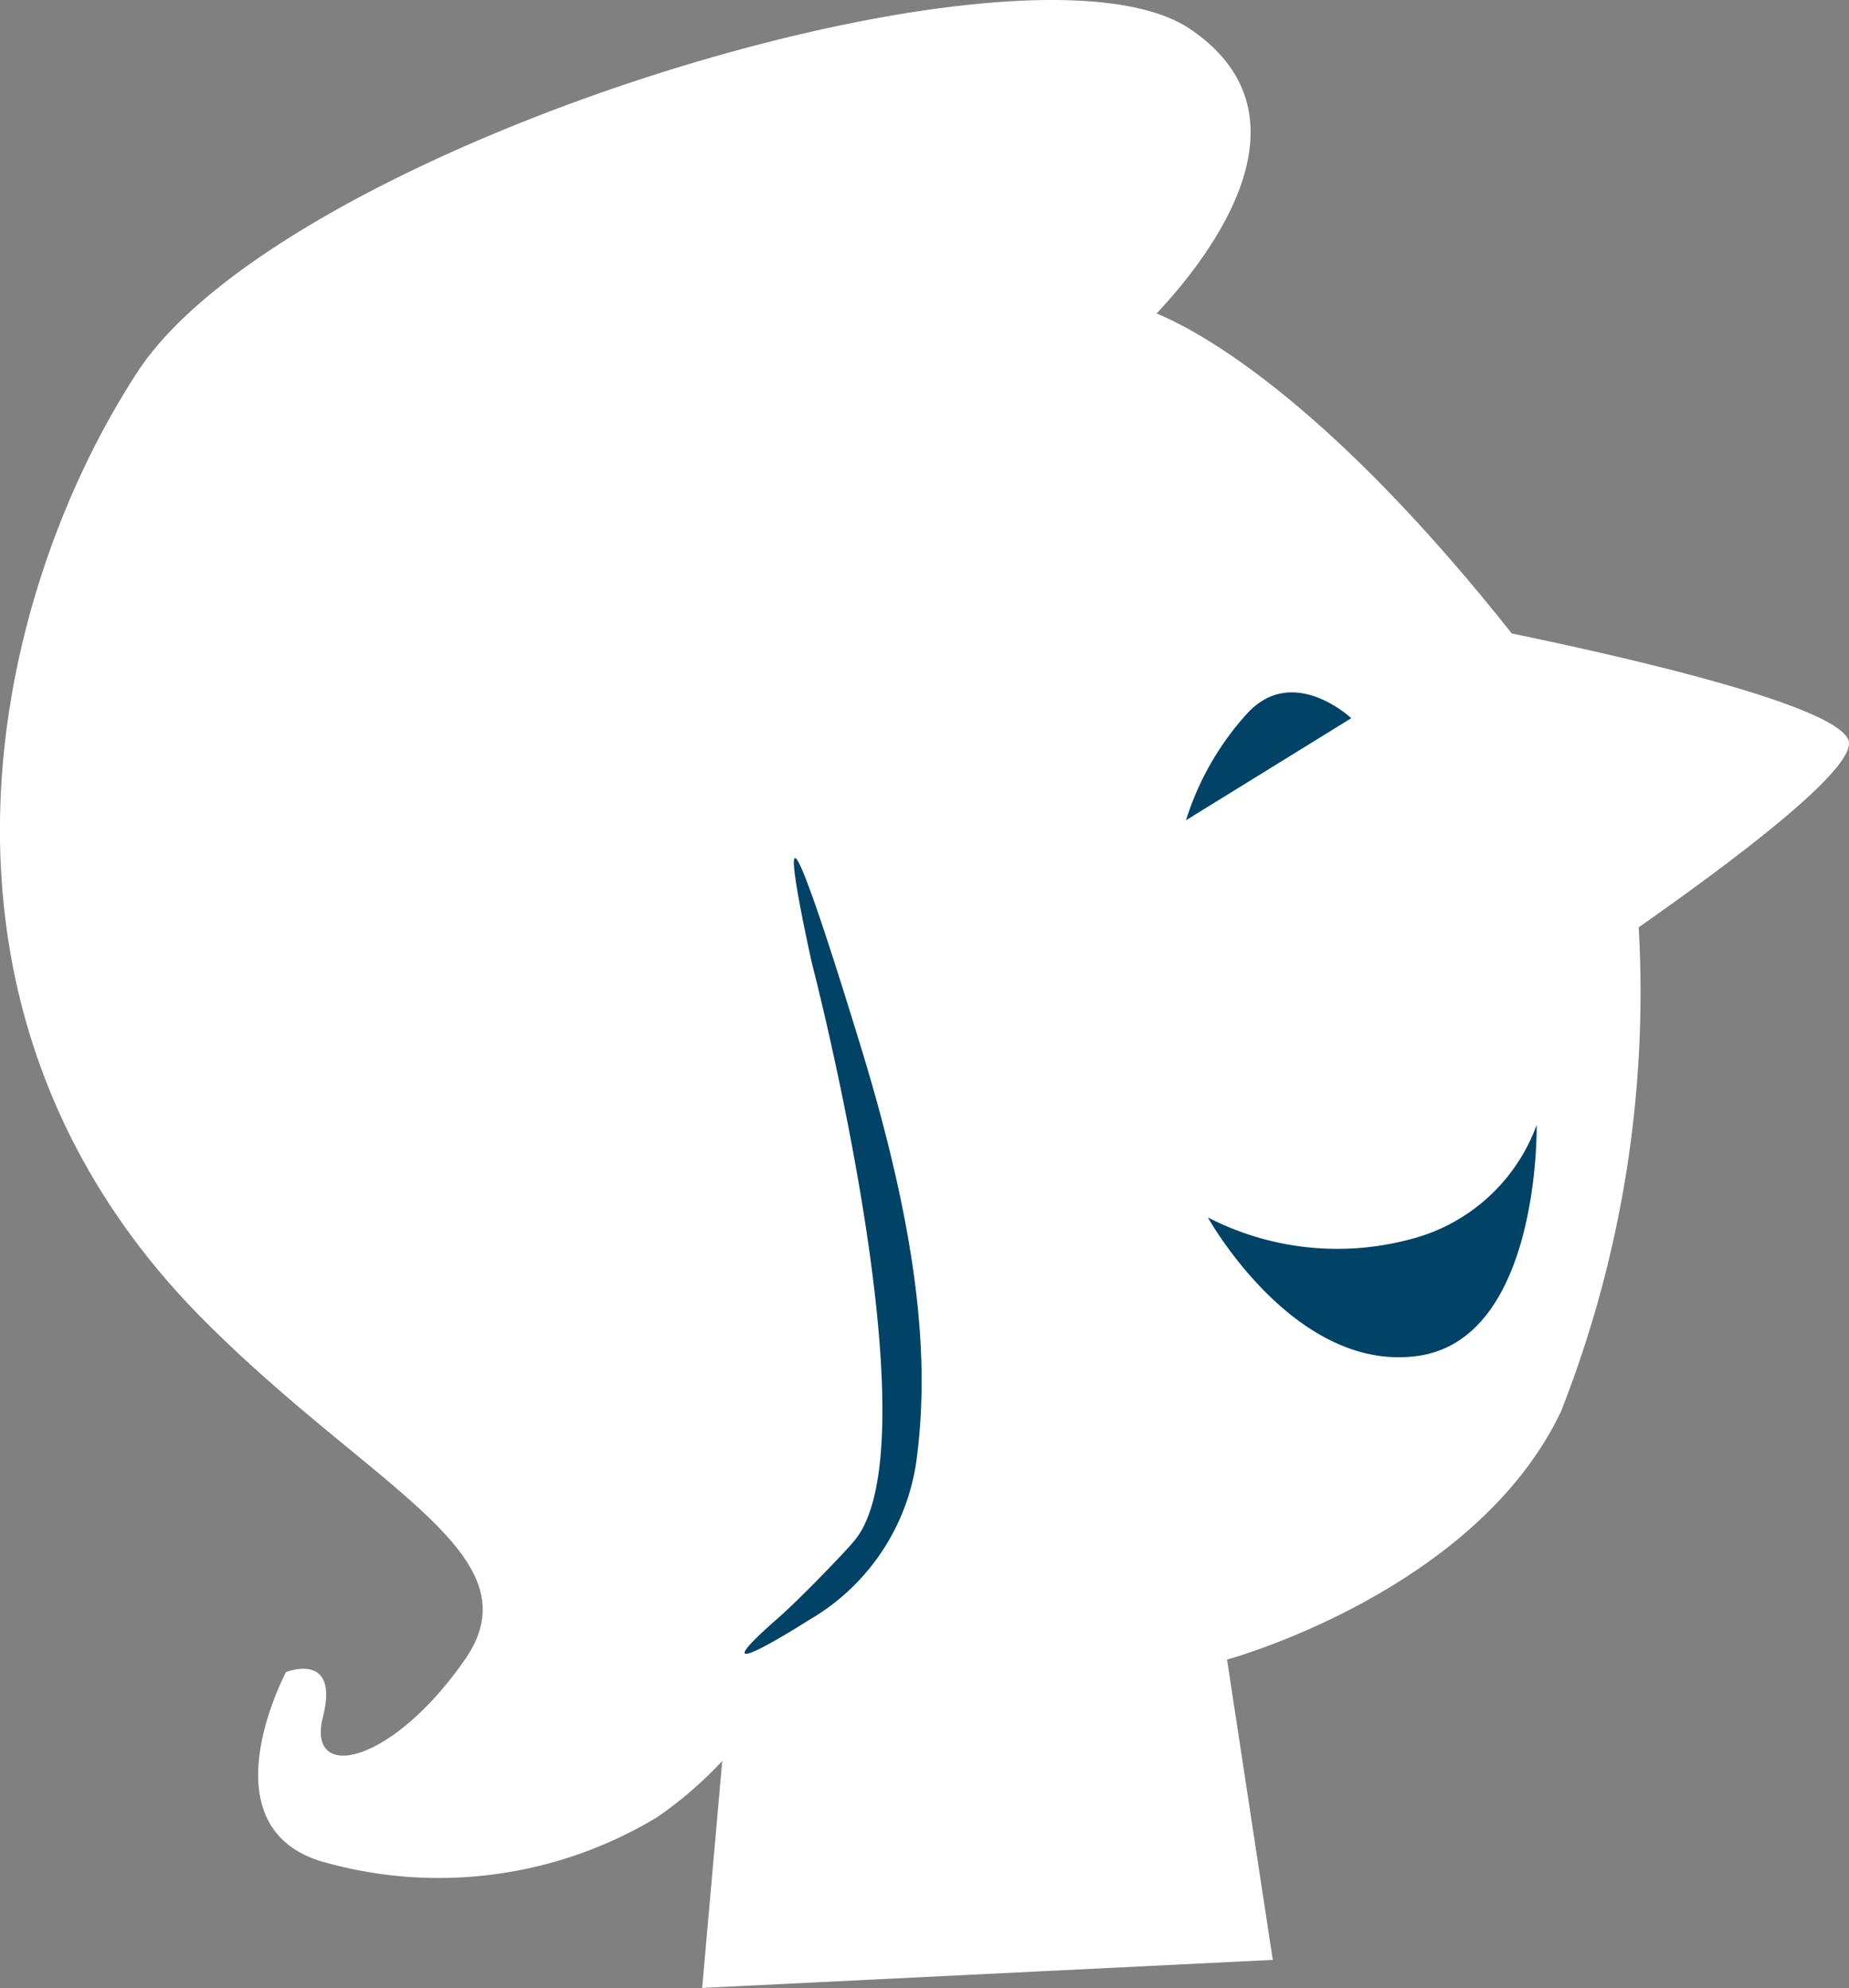 
<svg xmlns="http://www.w3.org/2000/svg" width="69.969" height="75.23" viewBox="0 0 69.969 75.23">
  <rect x="0" y="0" width="69.969" height="75.23" fill="#808080" stroke="none"/>
  <g id="Group_679" data-name="Group 679" transform="translate(-489.075 -157.215)">
    <path id="Path_3769" data-name="Path 3769" d="M546.285,181.191c-6.78-8.559-11.554-11.33-13.442-12.114,2.006-2.137,6.143-7.448,1.281-10.755-6.194-4.214-34.243,4.363-39.855,12.982s-9.086,24.264,2.565,35.915c6.413,6.413,12.589,8.829,9.833,12.8s-6.007,4.674-5.372,2.17-1.395-1.7-1.395-1.7-3.084,5.771,1.292,7.152a16,16,0,0,0,12.738-1.651,14.845,14.845,0,0,0,2.476-2.137l-.76,8.59,21.593-1.061-1.731-11.364s9.381-2.55,12.633-9.381a43.291,43.291,0,0,0,2.945-18.331c4.081-2.861,8.336-6.133,7.93-7.1-.565-1.346-8.6-3.164-12.733-4.019" transform="translate(0 0)" fill="#fff"/>
    <path id="Path_3770" data-name="Path 3770" d="M506.873,177.29a10.683,10.683,0,0,0,7.589.845,6.913,6.913,0,0,0,4.854-4.343s.149,8.108-4.517,8.742-7.925-5.244-7.925-5.244" transform="translate(27.909 25.995)" fill="#004367"/>
    <path id="Path_3771" data-name="Path 3771" d="M506.551,172.257l6.253-3.862s-2.2-2.078-3.942-.175a10.783,10.783,0,0,0-2.311,4.037" transform="translate(27.404 15.999)" fill="#004367"/>
    <path id="Path_3772" data-name="Path 3772" d="M502.592,173.828s4.728,18.164,1.6,21.875c-.47.557-2.137,2.265-2.82,2.863-3.531,3.087,1.109.128,1.109.128a8.309,8.309,0,0,0,4.063-5.986c.475-3.521.239-8.069-2.093-15.691-4.278-13.968-1.859-3.19-1.859-3.19" transform="translate(17.205 19.828)" fill="#004367"/>
  </g>
</svg>


